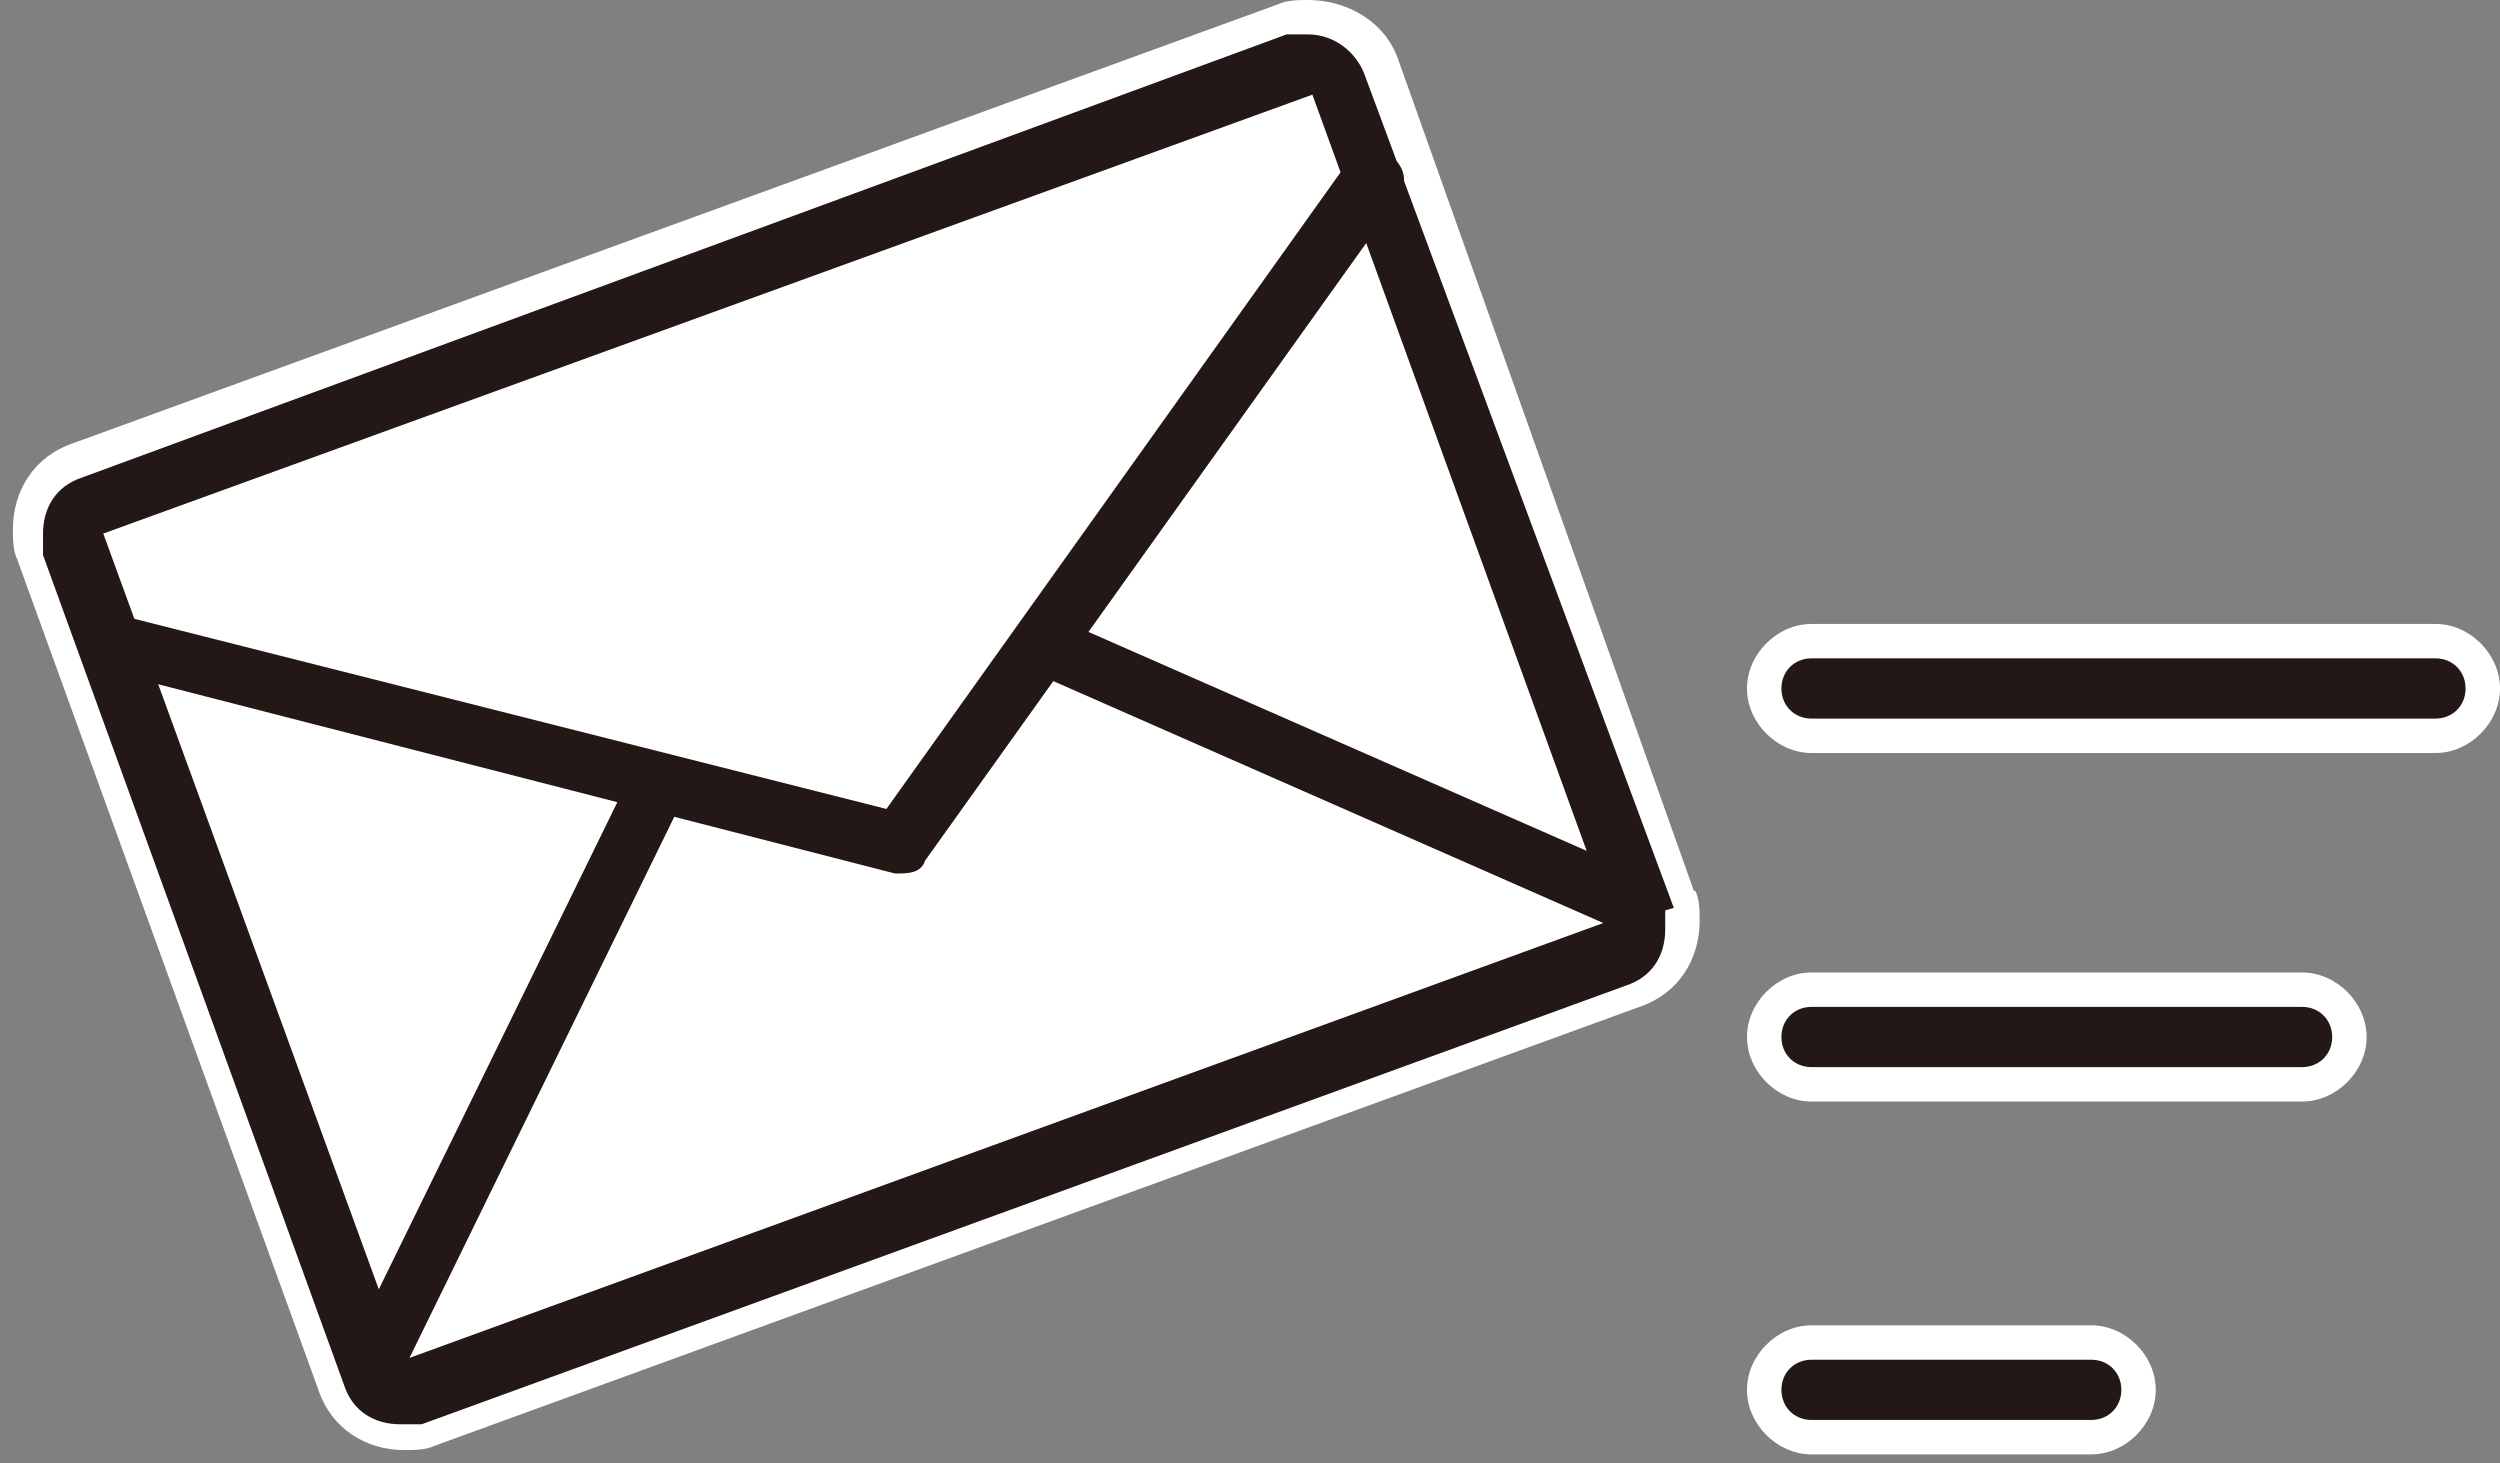 <svg id="_レイヤー_1" data-name="レイヤー_1" xmlns="http://www.w3.org/2000/svg" version="1.1" viewBox="0 0 58.1 34"><rect x="0" y="0" width="58.1" height="34" fill="#808080" stroke="none"/><defs><style>.st0{fill:#231815}.st1{fill:#fff}</style></defs><rect class="st1" x="4.4" y="6" width="31.2" height="21.8" rx=".7" ry=".7" transform="rotate(-20 19.818 16.944)"/><rect class="st1" x="4.4" y="6" width="31.2" height="21.8" rx=".7" ry=".7" transform="rotate(-20 19.818 16.944)"/><path class="st1" d="m38.1 21.2-1.4.5.8-.3h-.8v.3l.8-.3h-.8.8l-.3-.8c-.3.1-.6.4-.6.8h.8l-.3-.8-28 10.2.3.8v-.8h-.3l.3.8v-.8.8l.8-.3c-.1-.3-.4-.6-.8-.6v.8l.8-.3-7-19.1-.8.3h.8v-.3l-.8.3h.8-.8l.3.8c.3-.1.6-.4.6-.8h-.8l.3.8L30.7 2.9l-.3-.8v.8h.3l-.3-.8v.8-.8l-.8.3c.1.3.4.6.8.6v-.8l-.8.3 7 19.3 1.4-.5 1.4-.5-6.9-19.4C32.2.5 31.3 0 30.4 0c-.2 0-.5 0-.7.1l-28 10.2c-.9.3-1.4 1.1-1.4 2 0 .2 0 .5.1.7l7 19.3c.3.9 1.1 1.4 2 1.4.2 0 .5 0 .7-.1l28-10.2c.9-.3 1.4-1.1 1.4-2 0-.2 0-.5-.1-.7l-1.4.5Z"/><path class="st0" d="m38.1 21.2-.7.2-28 10.2-7-19.2L30.5 2.2l7 19.3.7-.2.7-.2-7.2-19.4c-.2-.5-.7-.9-1.3-.9h-.5l-28 10.3c-.6.2-.9.7-.9 1.3v.5l7 19.3c.2.6.7.9 1.3.9h.5l28-10.2c.6-.2.9-.7.9-1.3v-.5l-.7.2Z"/><path class="st1" d="m38 21-19.7-8.7-9.6 19.4"/><path class="st0" d="m38.3 20.4-19.8-8.7c-.3-.2-.7 0-.9.3L8.1 31.4c-.2.3 0 .8.3.9s.8 0 .9-.3l9.2-18.8 19.1 8.4c.4.2.8 0 .9-.4s0-.8-.4-.9Z"/><path class="st1" d="m2.7 15 18.2 4.7 11-15.4"/><path class="st0" d="m2.5 15.6 18.3 4.7c.3 0 .6 0 .7-.3l11-15.4c.2-.3.2-.7-.2-1-.3-.2-.7-.2-1 .2l-10.7 15-17.8-4.5c-.4 0-.8.1-.8.5s.1.8.5.8Z"/><path class="st1" d="M42.1 17.5h14.5c.8 0 1.5-.7 1.5-1.5s-.7-1.5-1.5-1.5H42.1c-.8 0-1.5.7-1.5 1.5s.7 1.5 1.5 1.5M42.1 25.6h11.4c.8 0 1.5-.7 1.5-1.5s-.7-1.5-1.5-1.5H42.1c-.8 0-1.5.7-1.5 1.5s.7 1.5 1.5 1.5M42.1 33.8h6.5c.8 0 1.5-.7 1.5-1.5s-.7-1.5-1.5-1.5h-6.5c-.8 0-1.5.7-1.5 1.5s.7 1.5 1.5 1.5"/><path class="st0" d="M42.1 16.7h14.5c.4 0 .7-.3.7-.7s-.3-.7-.7-.7H42.1c-.4 0-.7.3-.7.7s.3.7.7.7M42.1 24.8h11.4c.4 0 .7-.3.7-.7s-.3-.7-.7-.7H42.1c-.4 0-.7.3-.7.7s.3.7.7.7M42.1 33h6.5c.4 0 .7-.3.7-.7s-.3-.7-.7-.7h-6.5c-.4 0-.7.3-.7.7s.3.7.7.7"/></svg>